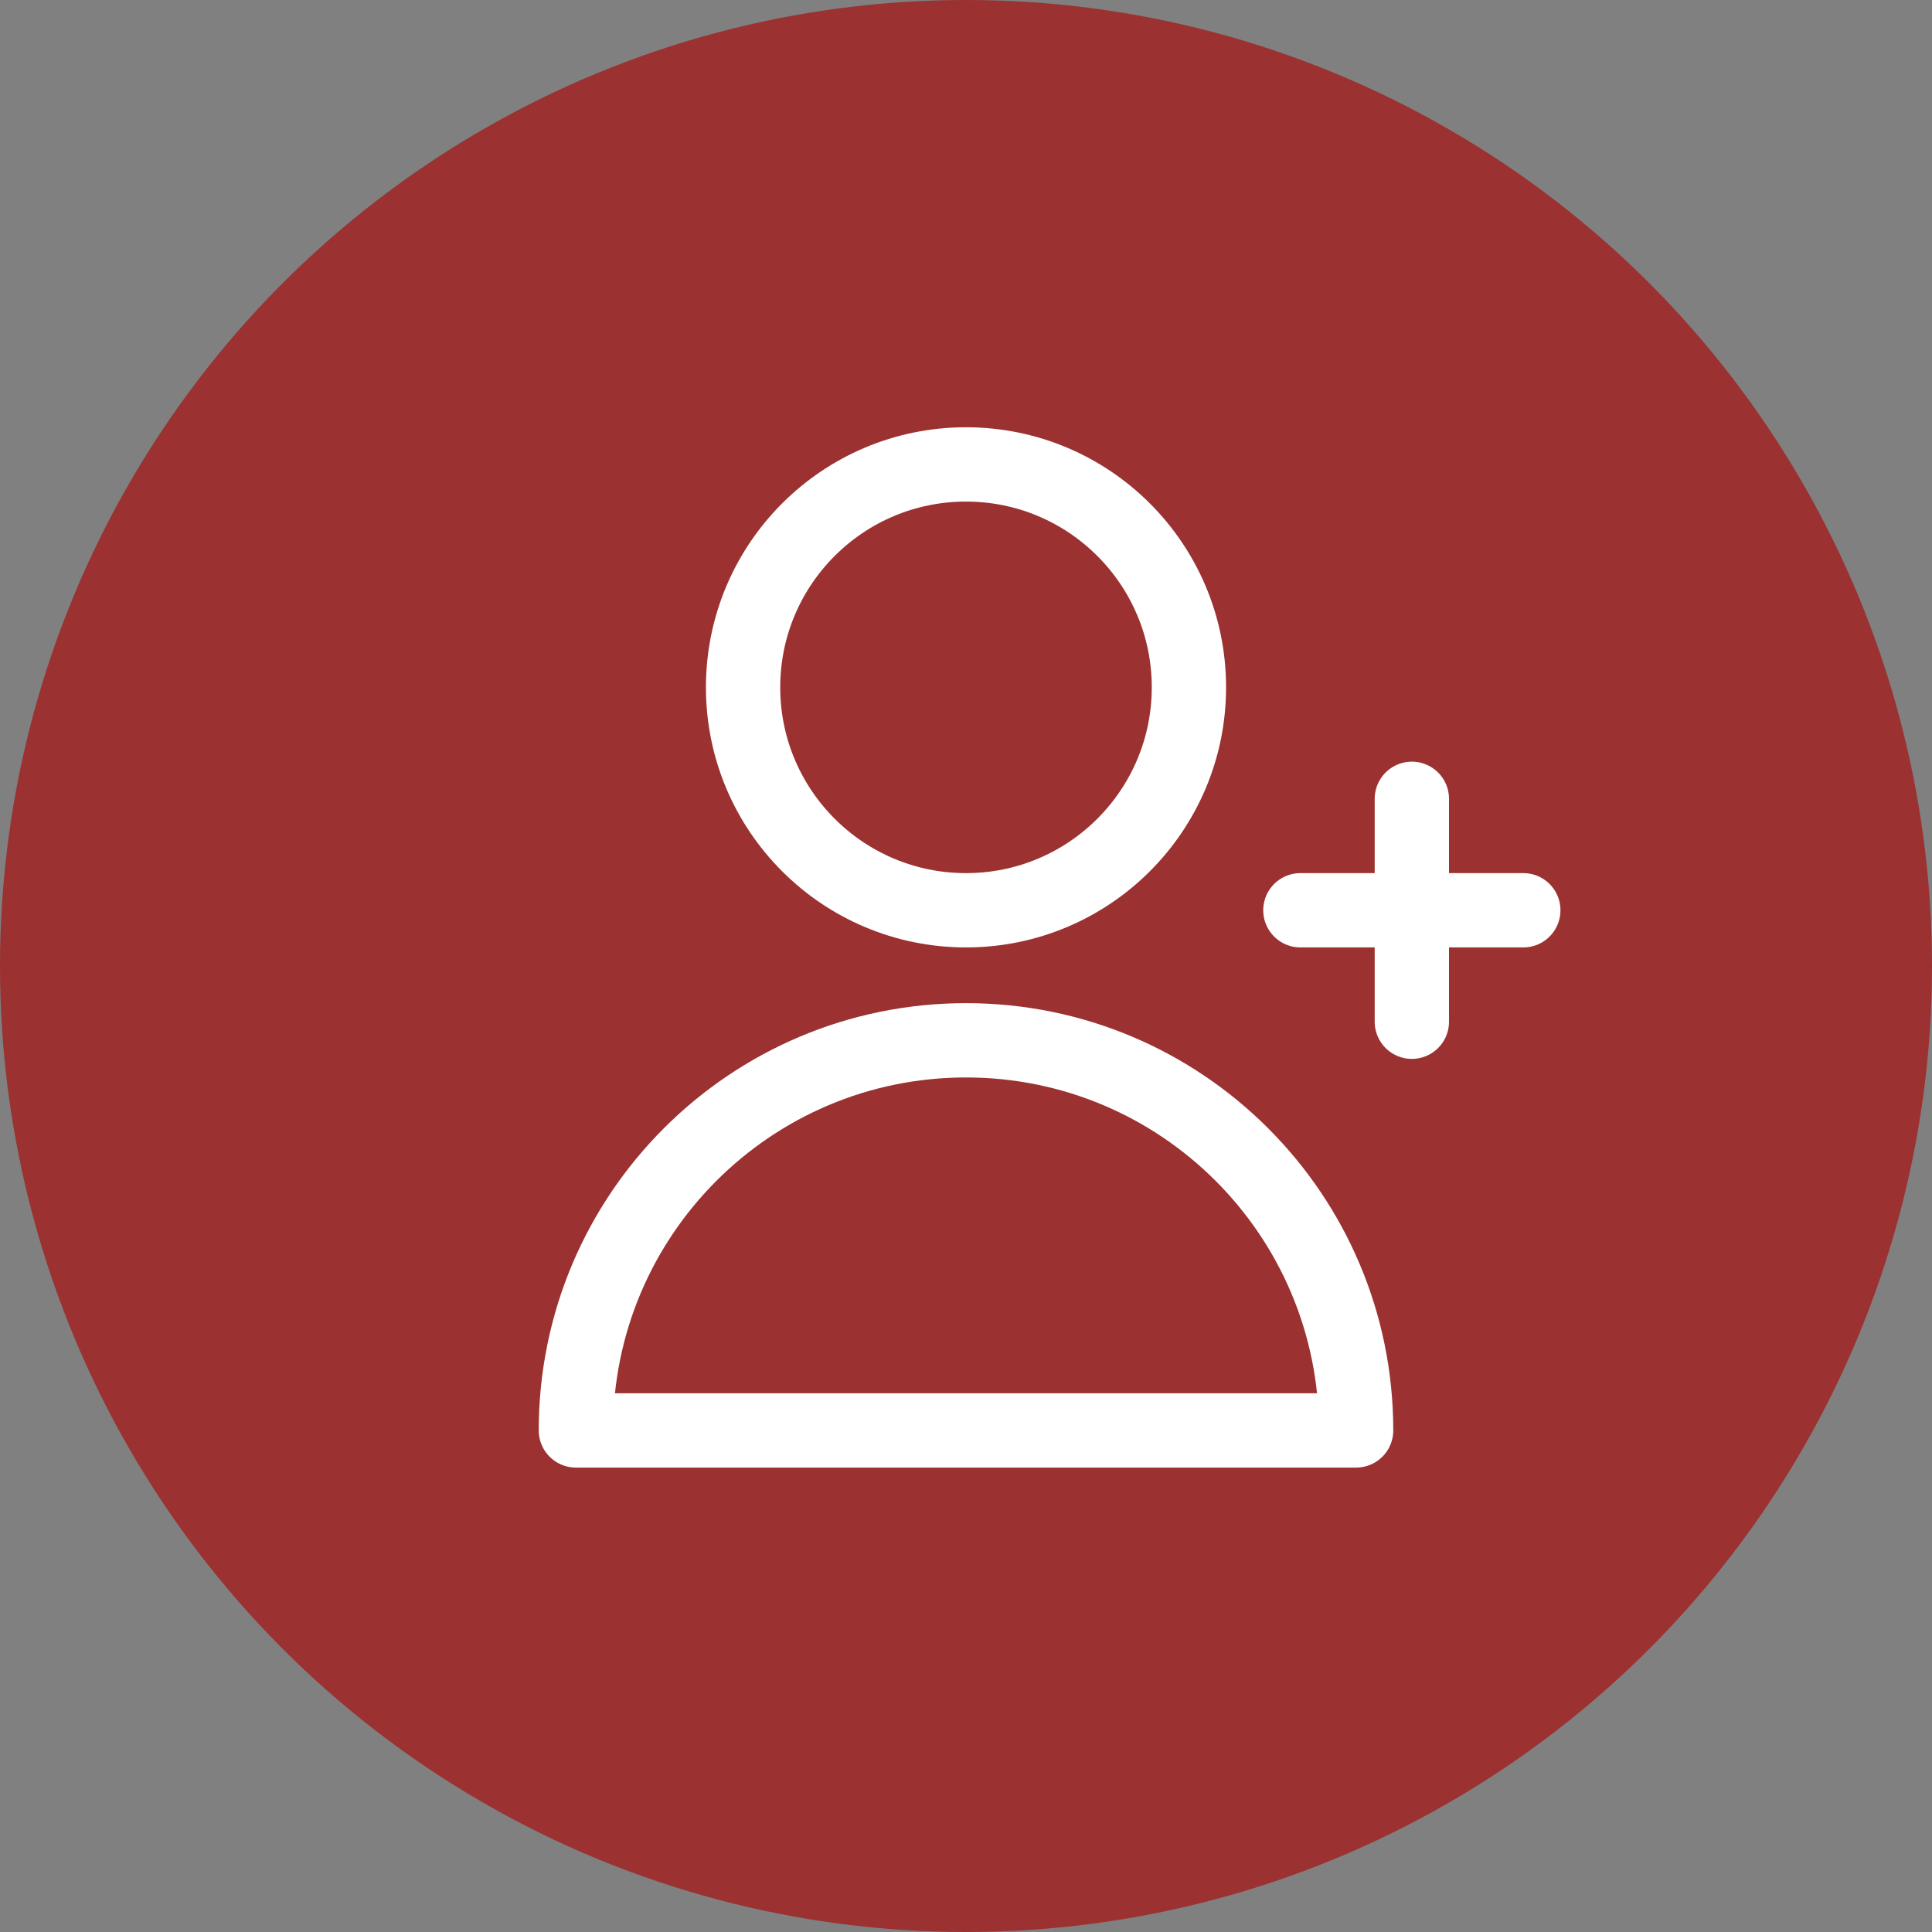 <?xml version="1.0" encoding="UTF-8"?>
<svg id="_レイヤー_2" data-name="レイヤー 2" xmlns="http://www.w3.org/2000/svg" viewBox="0 0 52 52">
  <rect x="0" y="0" width="52" height="52" fill="#808080" stroke="none"/>
  <defs>
    <style>
      .cls-1 {
        fill: #9b3131;
        stroke-width: 0px;
      }

      .cls-2 {
        fill: none;
        stroke: #fff;
        stroke-linecap: round;
        stroke-linejoin: round;
        stroke-width: 2px;
      }
    </style>
  </defs>
  <g id="_文字" data-name="文字">
    <g>
      <circle class="cls-1" cx="26" cy="26" r="26"/>
      <g>
        <g>
          <circle class="cls-2" cx="26" cy="18.5" r="6"/>
          <path class="cls-2" d="M36.5,38.5c0-5.8-4.7-10.5-10.5-10.5s-10.5,4.7-10.5,10.5h21Z"/>
        </g>
        <line class="cls-2" x1="35" y1="24.5" x2="41" y2="24.5"/>
        <line class="cls-2" x1="38" y1="21.5" x2="38" y2="27.5"/>
      </g>
    </g>
  </g>
</svg>